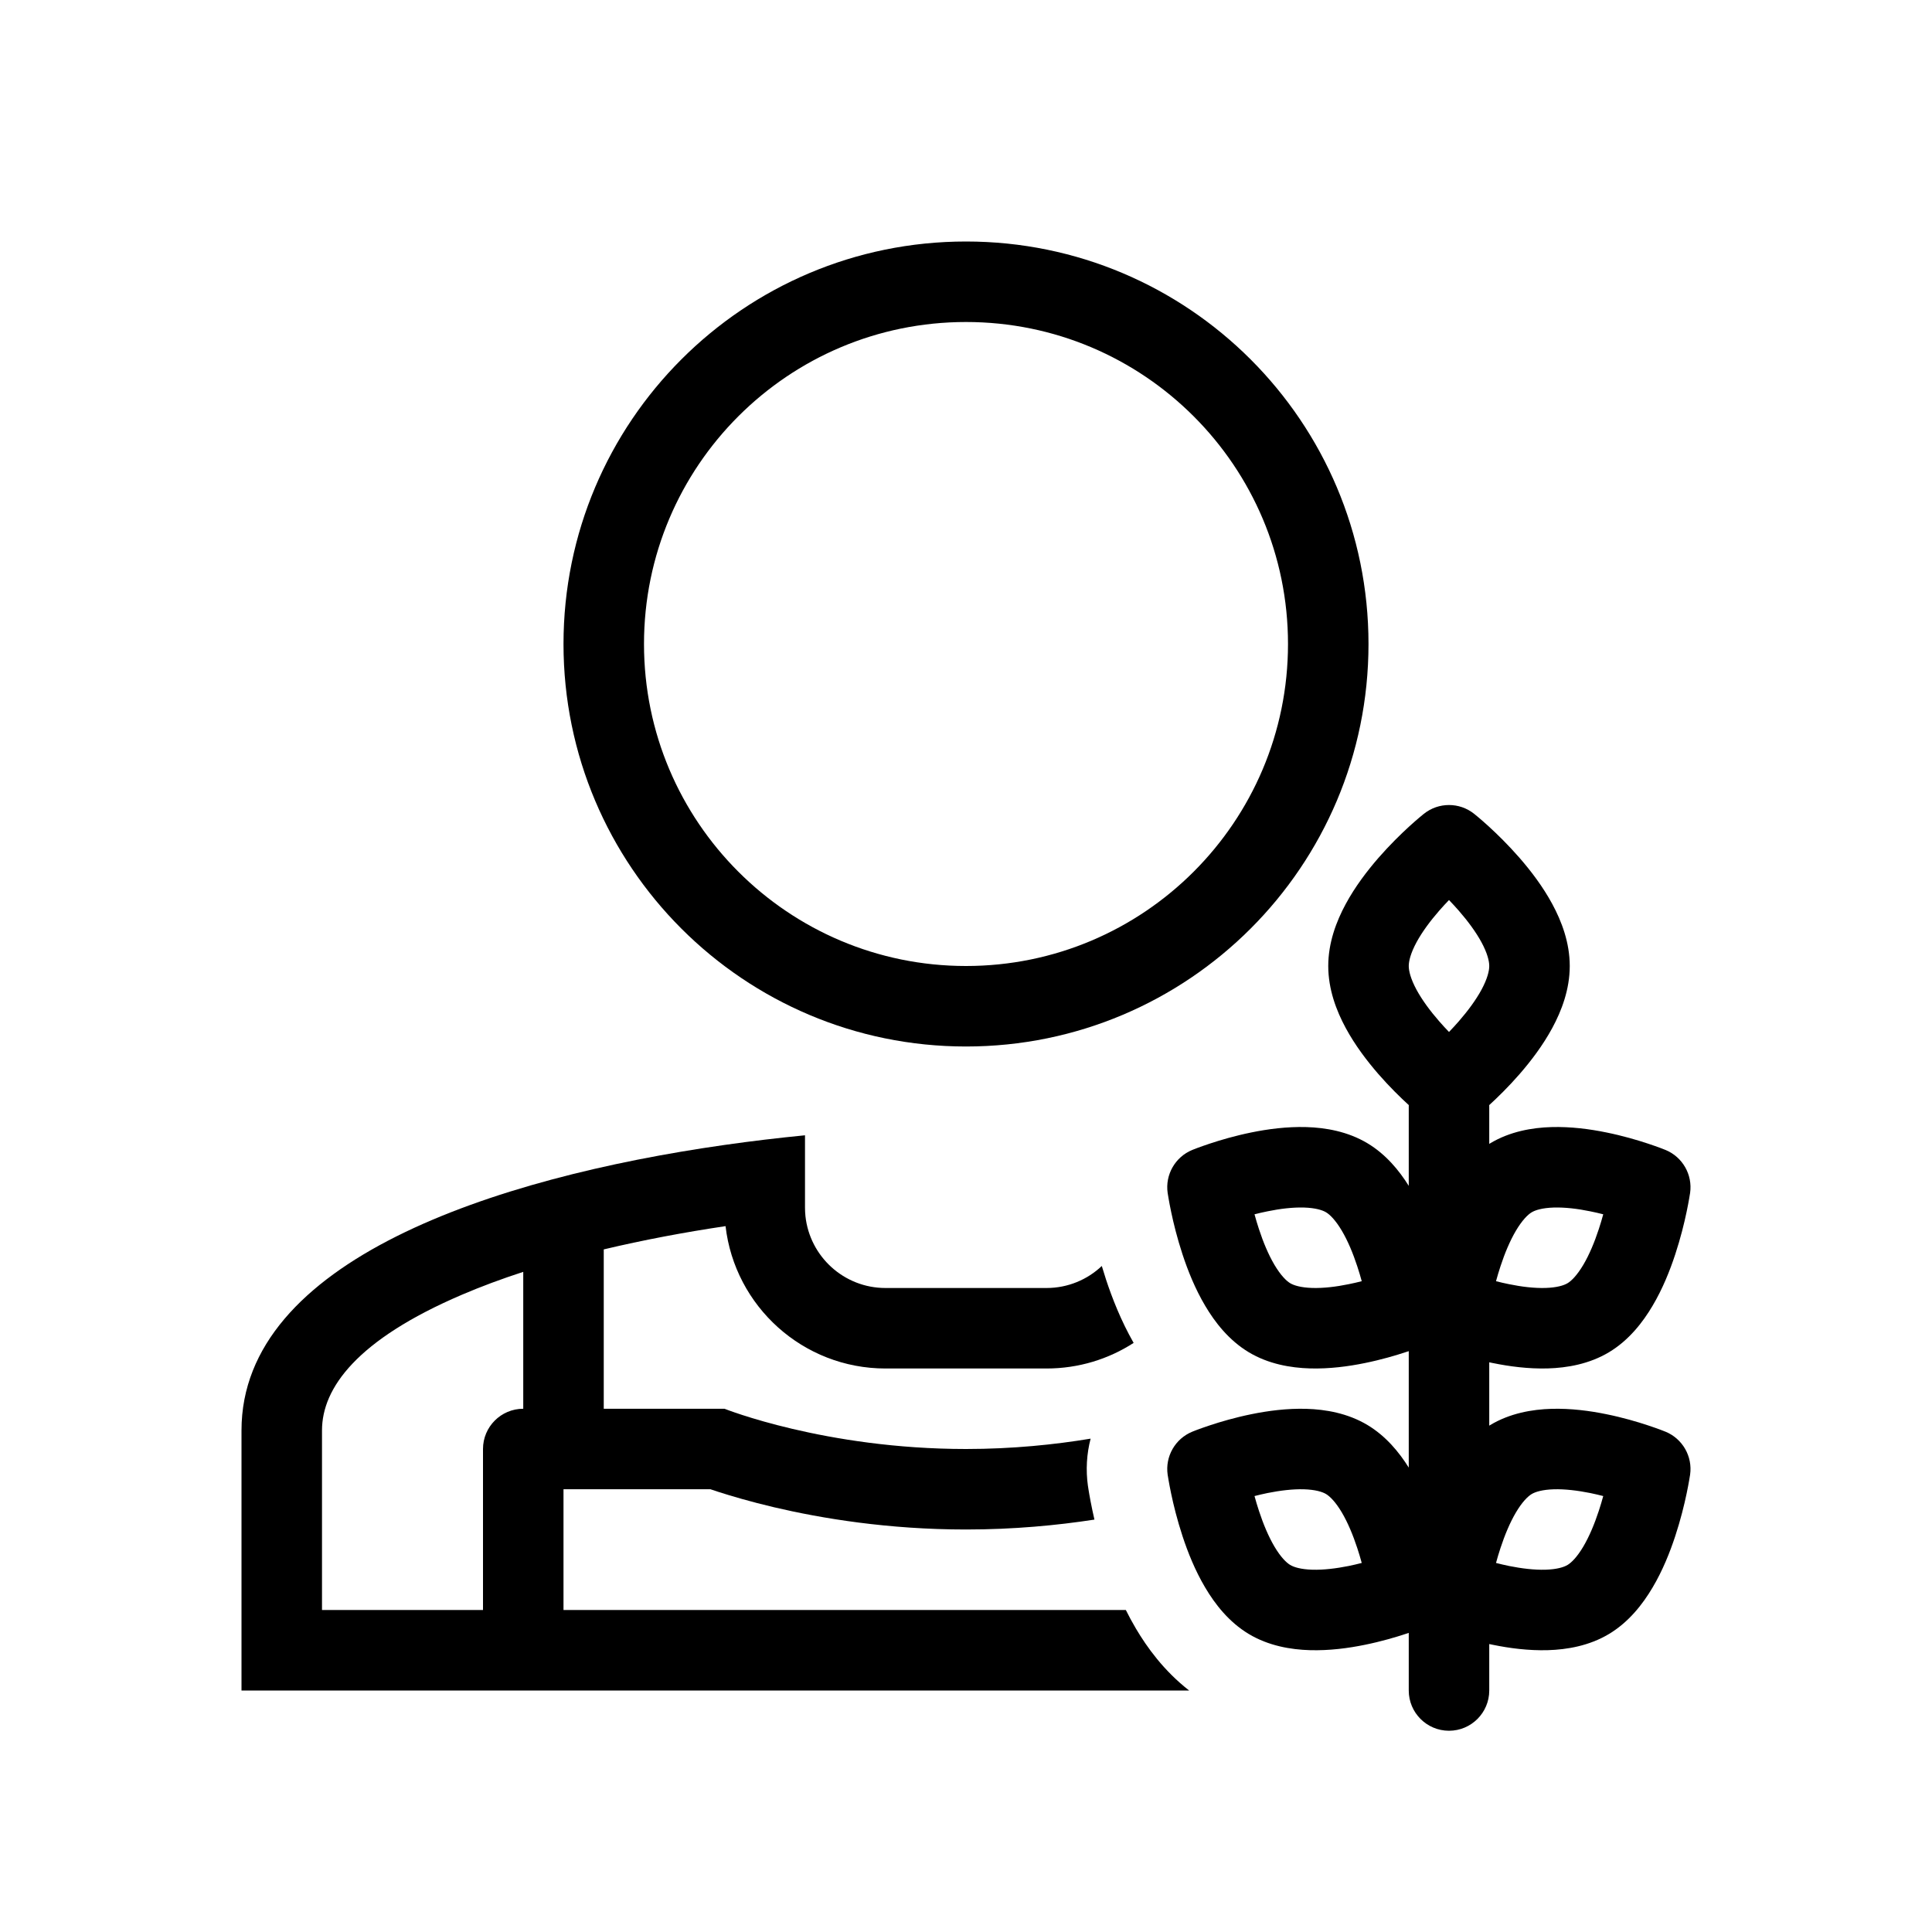 <svg width="48" height="48" viewBox="0 0 48 48" fill="none" xmlns="http://www.w3.org/2000/svg">
<path fill-rule="evenodd" clip-rule="evenodd" d="M34 16C34 21.523 29.523 26 24 26C18.477 26 14 21.523 14 16C14 10.477 18.477 6 24 6C29.523 6 34 10.477 34 16ZM32 16C32 20.418 28.418 24 24 24C19.582 24 16 20.418 16 16C16 11.582 19.582 8 24 8C28.418 8 32 11.582 32 16Z" fill="currentColor"/>
<path fill-rule="evenodd" clip-rule="evenodd" d="M17.828 37.059C17.764 37.038 17.705 37.018 17.651 37H14V40H27.971C28.047 40.153 28.13 40.306 28.22 40.459C28.491 40.918 28.912 41.508 29.544 42L6 42V35.538C6 31.324 12.26 29.264 18 28.446C18.678 28.349 19.348 28.27 20 28.206V30C20 30.073 20.004 30.144 20.011 30.215C20.119 31.218 20.968 32 22 32H26C26.532 32 27.016 31.792 27.374 31.453C27.407 31.562 27.442 31.675 27.479 31.79C27.63 32.246 27.848 32.809 28.165 33.364C27.541 33.767 26.798 34 26 34H22C19.948 34 18.256 32.454 18.026 30.463C17.006 30.615 15.984 30.807 15 31.041V35H18C18 35 20.5 36 24 36C25.16 36 26.21 35.89 27.096 35.743C26.998 36.12 26.973 36.519 27.03 36.923L27.035 36.95L27.031 36.924L27.031 36.928L27.032 36.934L27.035 36.95L27.041 36.992C27.046 37.025 27.053 37.067 27.062 37.118C27.08 37.221 27.105 37.358 27.14 37.523C27.155 37.594 27.172 37.671 27.191 37.754C26.262 37.897 25.183 38 24 38C22.063 38 20.407 37.724 19.229 37.447C18.639 37.308 18.164 37.167 17.828 37.059ZM11.472 32.169C11.953 31.963 12.465 31.773 13 31.599V35C12.448 35 12 35.448 12 36V40L8 40V35.538C8 34.485 8.867 33.285 11.472 32.169Z" fill="currentColor"/>
<path fill-rule="evenodd" clip-rule="evenodd" d="M34.246 26.685C34.522 27.002 34.795 27.268 35.001 27.456C35 27.471 35 27.485 35 27.5V29.462C34.761 29.079 34.431 28.679 33.978 28.406C33.484 28.109 32.931 28.016 32.456 28.002C31.974 27.988 31.496 28.052 31.091 28.135C30.683 28.218 30.321 28.325 30.062 28.411C29.932 28.454 29.826 28.492 29.75 28.52C29.712 28.534 29.682 28.546 29.66 28.555L29.634 28.565L29.625 28.569L29.623 28.57L29.622 28.57C29.197 28.744 28.945 29.185 29.01 29.639L29.011 29.64L29.011 29.643L29.012 29.652L29.017 29.68C29.02 29.704 29.026 29.736 29.033 29.777C29.047 29.858 29.068 29.972 29.097 30.109C29.154 30.383 29.246 30.759 29.379 31.164C29.511 31.566 29.693 32.022 29.942 32.441C30.185 32.853 30.531 33.298 31.022 33.594C31.516 33.891 32.069 33.984 32.544 33.998C33.026 34.012 33.504 33.948 33.908 33.865C34.317 33.782 34.679 33.675 34.938 33.589L35 33.569V36.462C34.761 36.079 34.431 35.679 33.978 35.406C33.484 35.109 32.931 35.016 32.456 35.002C31.974 34.988 31.496 35.052 31.091 35.135C30.683 35.218 30.321 35.325 30.062 35.411C29.932 35.454 29.826 35.492 29.75 35.52L29.703 35.538L29.66 35.555L29.634 35.565L29.625 35.569L29.623 35.57L29.622 35.57C29.197 35.744 28.945 36.185 29.01 36.639L29.011 36.64L29.011 36.643L29.012 36.652L29.017 36.68C29.02 36.704 29.026 36.736 29.033 36.777C29.047 36.858 29.068 36.972 29.097 37.109C29.154 37.383 29.246 37.759 29.379 38.164C29.511 38.566 29.693 39.022 29.942 39.441C30.185 39.853 30.531 40.298 31.022 40.594C31.516 40.891 32.069 40.984 32.544 40.998C33.026 41.012 33.504 40.948 33.908 40.865C34.317 40.782 34.679 40.675 34.938 40.589L35 40.569V42C35 42.552 35.448 43 36 43C36.552 43 37 42.552 37 42V40.846L37.044 40.855L37.092 40.865C37.496 40.948 37.974 41.012 38.456 40.998C38.931 40.984 39.484 40.891 39.978 40.594C40.469 40.298 40.815 39.853 41.058 39.441C41.307 39.022 41.489 38.566 41.621 38.164C41.754 37.759 41.846 37.383 41.903 37.109C41.932 36.972 41.953 36.858 41.967 36.777C41.974 36.736 41.98 36.704 41.983 36.68L41.988 36.652L41.989 36.643L41.99 36.639C42.055 36.185 41.803 35.744 41.379 35.57L41.377 35.57L41.374 35.569L41.366 35.565L41.34 35.555C41.318 35.546 41.288 35.534 41.25 35.52C41.174 35.492 41.068 35.454 40.938 35.411C40.679 35.325 40.317 35.218 39.908 35.135C39.504 35.052 39.026 34.988 38.544 35.002C38.069 35.016 37.516 35.109 37.022 35.406L37 35.42V33.846C37.026 33.852 37.053 33.857 37.08 33.863L37.092 33.865C37.496 33.948 37.974 34.012 38.456 33.998C38.931 33.984 39.484 33.891 39.978 33.594C40.469 33.298 40.815 32.853 41.058 32.441C41.307 32.022 41.489 31.566 41.621 31.164C41.754 30.759 41.846 30.383 41.903 30.109C41.932 29.972 41.953 29.858 41.967 29.777C41.974 29.736 41.98 29.704 41.983 29.68L41.988 29.652L41.989 29.643L41.99 29.639C42.055 29.185 41.803 28.744 41.379 28.57L41.377 28.57L41.374 28.569L41.366 28.565L41.34 28.555C41.318 28.546 41.288 28.534 41.25 28.52C41.174 28.492 41.068 28.454 40.938 28.411C40.679 28.325 40.317 28.218 39.908 28.135C39.504 28.052 39.026 27.988 38.544 28.002C38.069 28.016 37.516 28.109 37.022 28.406L37 28.42V27.5L37 27.495C37 27.482 37 27.469 36.999 27.456C37.205 27.268 37.478 27.002 37.754 26.685C38.033 26.364 38.333 25.972 38.567 25.538C38.798 25.111 39 24.58 39 24C39 23.42 38.798 22.889 38.567 22.462C38.333 22.028 38.033 21.636 37.754 21.315C37.472 20.992 37.194 20.721 36.987 20.532C36.883 20.437 36.795 20.361 36.732 20.308C36.7 20.281 36.675 20.26 36.656 20.245L36.634 20.227L36.627 20.221L36.623 20.218C36.259 19.928 35.741 19.928 35.377 20.218L35.376 20.219L35.373 20.221L35.366 20.227L35.344 20.245C35.325 20.26 35.3 20.281 35.268 20.308C35.205 20.361 35.117 20.437 35.013 20.532C34.806 20.721 34.528 20.992 34.246 21.315C33.967 21.636 33.667 22.028 33.433 22.462C33.202 22.889 33 23.42 33 24C33 24.58 33.202 25.111 33.433 25.538C33.667 25.972 33.967 26.364 34.246 26.685ZM38.603 37.001C38.319 37.01 38.146 37.064 38.053 37.12C37.958 37.178 37.819 37.313 37.663 37.576C37.513 37.83 37.384 38.141 37.279 38.461C37.237 38.588 37.2 38.713 37.168 38.831C37.27 38.857 37.379 38.883 37.491 38.906C37.805 38.969 38.12 39.007 38.397 38.999C38.681 38.99 38.854 38.936 38.947 38.88C39.042 38.822 39.181 38.687 39.337 38.424C39.487 38.17 39.616 37.859 39.721 37.539C39.763 37.412 39.8 37.287 39.832 37.169C39.73 37.143 39.621 37.117 39.509 37.094C39.195 37.031 38.88 36.993 38.603 37.001ZM31.491 37.094C31.379 37.117 31.27 37.143 31.168 37.169C31.2 37.287 31.237 37.412 31.279 37.539C31.384 37.859 31.513 38.17 31.663 38.424C31.819 38.687 31.958 38.822 32.053 38.88C32.146 38.936 32.319 38.99 32.603 38.999C32.88 39.007 33.195 38.969 33.509 38.906C33.621 38.883 33.73 38.857 33.832 38.831C33.8 38.713 33.763 38.588 33.721 38.461C33.616 38.141 33.487 37.83 33.337 37.576C33.181 37.313 33.042 37.178 32.947 37.12C32.854 37.064 32.681 37.01 32.397 37.001C32.12 36.993 31.805 37.031 31.491 37.094ZM38.603 30.001C38.319 30.01 38.146 30.064 38.053 30.12C37.958 30.177 37.819 30.314 37.663 30.576C37.513 30.83 37.384 31.14 37.279 31.461C37.237 31.588 37.2 31.713 37.168 31.831C37.27 31.857 37.379 31.883 37.491 31.905C37.805 31.97 38.12 32.007 38.397 31.999C38.681 31.99 38.854 31.936 38.947 31.88C39.042 31.823 39.181 31.686 39.337 31.424C39.487 31.17 39.616 30.86 39.721 30.539C39.763 30.412 39.8 30.287 39.832 30.169C39.73 30.143 39.621 30.117 39.509 30.095C39.195 30.03 38.88 29.993 38.603 30.001ZM36.246 25.371C36.163 25.466 36.08 25.556 36 25.639C35.92 25.556 35.837 25.466 35.754 25.371C35.533 25.117 35.333 24.848 35.192 24.588C35.048 24.32 35 24.124 35 24C35 23.876 35.048 23.68 35.192 23.412C35.333 23.152 35.533 22.883 35.754 22.629C35.837 22.534 35.92 22.444 36 22.361C36.08 22.444 36.163 22.534 36.246 22.629C36.467 22.883 36.667 23.152 36.808 23.412C36.952 23.68 37 23.876 37 24C37 24.124 36.952 24.32 36.808 24.588C36.667 24.848 36.467 25.117 36.246 25.371ZM31.168 30.169C31.27 30.143 31.379 30.117 31.491 30.095C31.805 30.03 32.12 29.993 32.397 30.001C32.681 30.01 32.854 30.064 32.947 30.12C33.042 30.177 33.181 30.314 33.337 30.576C33.487 30.83 33.616 31.14 33.721 31.461C33.763 31.588 33.8 31.713 33.832 31.831C33.73 31.857 33.621 31.883 33.509 31.905C33.195 31.97 32.88 32.007 32.603 31.999C32.319 31.99 32.146 31.936 32.053 31.88C31.958 31.823 31.819 31.686 31.663 31.424C31.513 31.17 31.384 30.86 31.279 30.539C31.237 30.412 31.2 30.287 31.168 30.169Z" fill="currentColor"/>
</svg>
